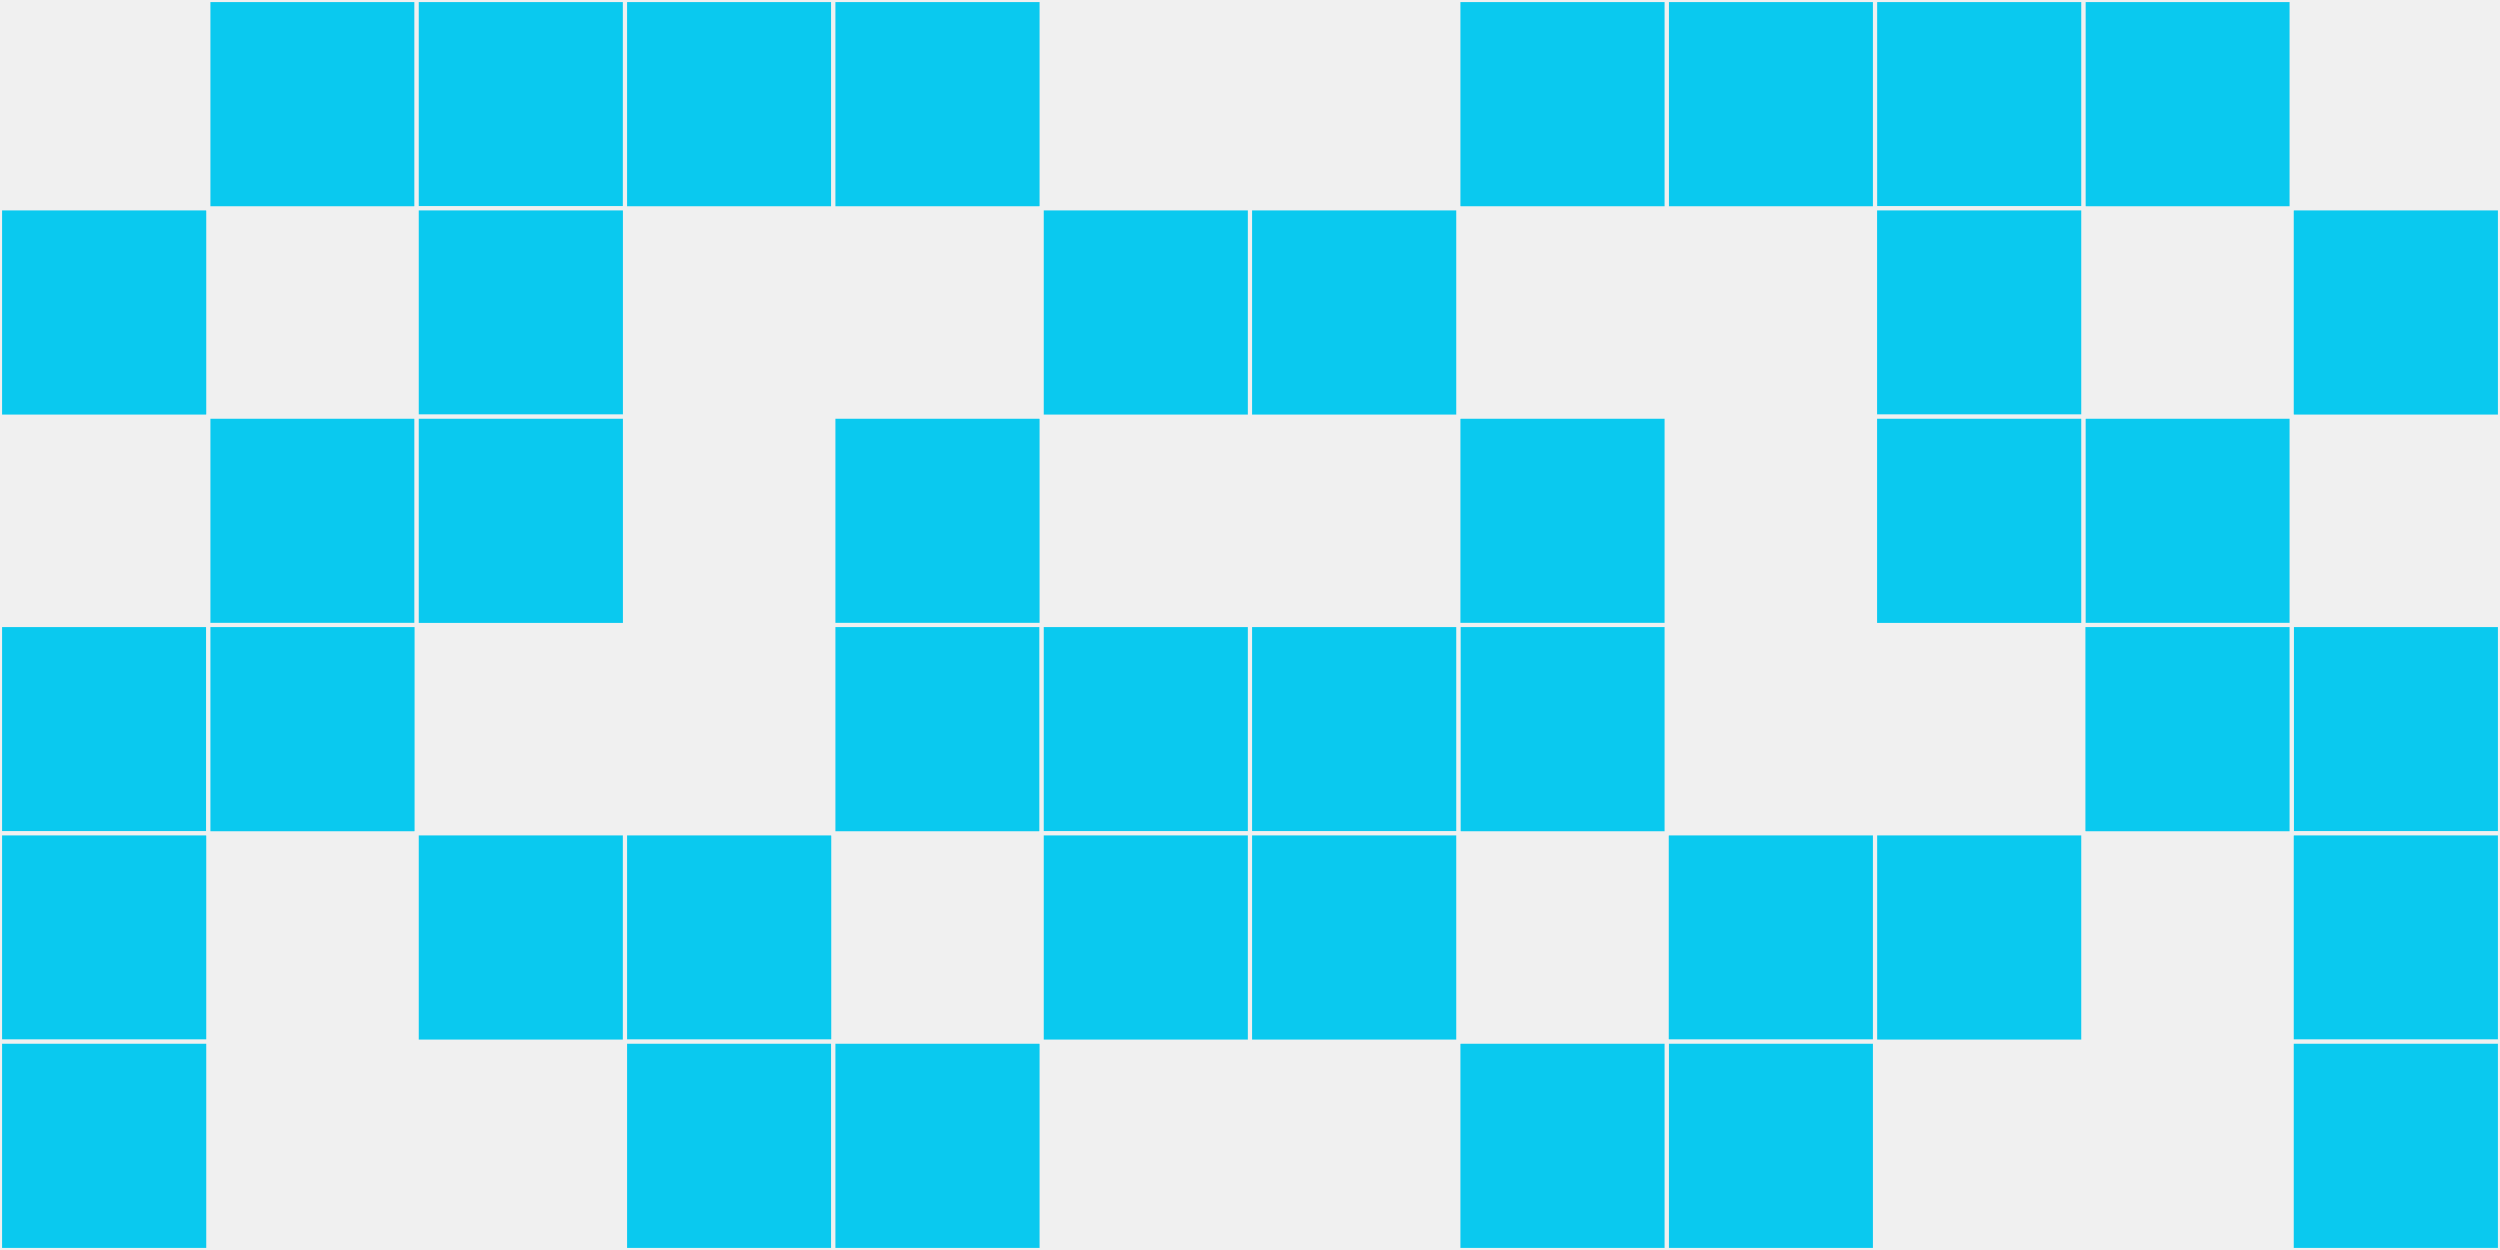<?xml version="1.0"?>
    <svg width="12" height="6"
        viewBox="0 0 12 6"
        viewport-fill="red"
        xmlns="http://www.w3.org/2000/svg">
    <rect x="0" y="0" width="12" height="6" fill="#f0f0f0"/>
    <rect x="0" y="1" width="1" height="1" fill="#0ac9ef" stroke="#f0f0f0" stroke-width="0.02"/><rect x="11" y="1" width="1" height="1" fill="#0ac9ef" stroke="#f0f0f0" stroke-width="0.02"/><rect x="0" y="3" width="1" height="1" fill="#0ac9ef" stroke="#f0f0f0" stroke-width="0.02"/><rect x="11" y="3" width="1" height="1" fill="#0ac9ef" stroke="#f0f0f0" stroke-width="0.02"/><rect x="0" y="4" width="1" height="1" fill="#0ac9ef" stroke="#f0f0f0" stroke-width="0.02"/><rect x="11" y="4" width="1" height="1" fill="#0ac9ef" stroke="#f0f0f0" stroke-width="0.02"/><rect x="0" y="5" width="1" height="1" fill="#0ac9ef" stroke="#f0f0f0" stroke-width="0.02"/><rect x="11" y="5" width="1" height="1" fill="#0ac9ef" stroke="#f0f0f0" stroke-width="0.02"/><rect x="1" y="0" width="1" height="1" fill="#0ac9ef" stroke="#f0f0f0" stroke-width="0.02"/><rect x="10" y="0" width="1" height="1" fill="#0ac9ef" stroke="#f0f0f0" stroke-width="0.02"/><rect x="1" y="2" width="1" height="1" fill="#0ac9ef" stroke="#f0f0f0" stroke-width="0.02"/><rect x="10" y="2" width="1" height="1" fill="#0ac9ef" stroke="#f0f0f0" stroke-width="0.02"/><rect x="1" y="3" width="1" height="1" fill="#0ac9ef" stroke="#f0f0f0" stroke-width="0.02"/><rect x="10" y="3" width="1" height="1" fill="#0ac9ef" stroke="#f0f0f0" stroke-width="0.02"/><rect x="2" y="0" width="1" height="1" fill="#0ac9ef" stroke="#f0f0f0" stroke-width="0.02"/><rect x="9" y="0" width="1" height="1" fill="#0ac9ef" stroke="#f0f0f0" stroke-width="0.02"/><rect x="2" y="1" width="1" height="1" fill="#0ac9ef" stroke="#f0f0f0" stroke-width="0.02"/><rect x="9" y="1" width="1" height="1" fill="#0ac9ef" stroke="#f0f0f0" stroke-width="0.02"/><rect x="2" y="2" width="1" height="1" fill="#0ac9ef" stroke="#f0f0f0" stroke-width="0.02"/><rect x="9" y="2" width="1" height="1" fill="#0ac9ef" stroke="#f0f0f0" stroke-width="0.02"/><rect x="2" y="4" width="1" height="1" fill="#0ac9ef" stroke="#f0f0f0" stroke-width="0.02"/><rect x="9" y="4" width="1" height="1" fill="#0ac9ef" stroke="#f0f0f0" stroke-width="0.02"/><rect x="3" y="0" width="1" height="1" fill="#0ac9ef" stroke="#f0f0f0" stroke-width="0.02"/><rect x="8" y="0" width="1" height="1" fill="#0ac9ef" stroke="#f0f0f0" stroke-width="0.02"/><rect x="3" y="4" width="1" height="1" fill="#0ac9ef" stroke="#f0f0f0" stroke-width="0.02"/><rect x="8" y="4" width="1" height="1" fill="#0ac9ef" stroke="#f0f0f0" stroke-width="0.02"/><rect x="3" y="5" width="1" height="1" fill="#0ac9ef" stroke="#f0f0f0" stroke-width="0.02"/><rect x="8" y="5" width="1" height="1" fill="#0ac9ef" stroke="#f0f0f0" stroke-width="0.02"/><rect x="4" y="0" width="1" height="1" fill="#0ac9ef" stroke="#f0f0f0" stroke-width="0.02"/><rect x="7" y="0" width="1" height="1" fill="#0ac9ef" stroke="#f0f0f0" stroke-width="0.02"/><rect x="4" y="2" width="1" height="1" fill="#0ac9ef" stroke="#f0f0f0" stroke-width="0.02"/><rect x="7" y="2" width="1" height="1" fill="#0ac9ef" stroke="#f0f0f0" stroke-width="0.02"/><rect x="4" y="3" width="1" height="1" fill="#0ac9ef" stroke="#f0f0f0" stroke-width="0.02"/><rect x="7" y="3" width="1" height="1" fill="#0ac9ef" stroke="#f0f0f0" stroke-width="0.02"/><rect x="4" y="5" width="1" height="1" fill="#0ac9ef" stroke="#f0f0f0" stroke-width="0.02"/><rect x="7" y="5" width="1" height="1" fill="#0ac9ef" stroke="#f0f0f0" stroke-width="0.02"/><rect x="5" y="1" width="1" height="1" fill="#0ac9ef" stroke="#f0f0f0" stroke-width="0.02"/><rect x="6" y="1" width="1" height="1" fill="#0ac9ef" stroke="#f0f0f0" stroke-width="0.02"/><rect x="5" y="3" width="1" height="1" fill="#0ac9ef" stroke="#f0f0f0" stroke-width="0.02"/><rect x="6" y="3" width="1" height="1" fill="#0ac9ef" stroke="#f0f0f0" stroke-width="0.02"/><rect x="5" y="4" width="1" height="1" fill="#0ac9ef" stroke="#f0f0f0" stroke-width="0.02"/><rect x="6" y="4" width="1" height="1" fill="#0ac9ef" stroke="#f0f0f0" stroke-width="0.02"/>
    </svg>